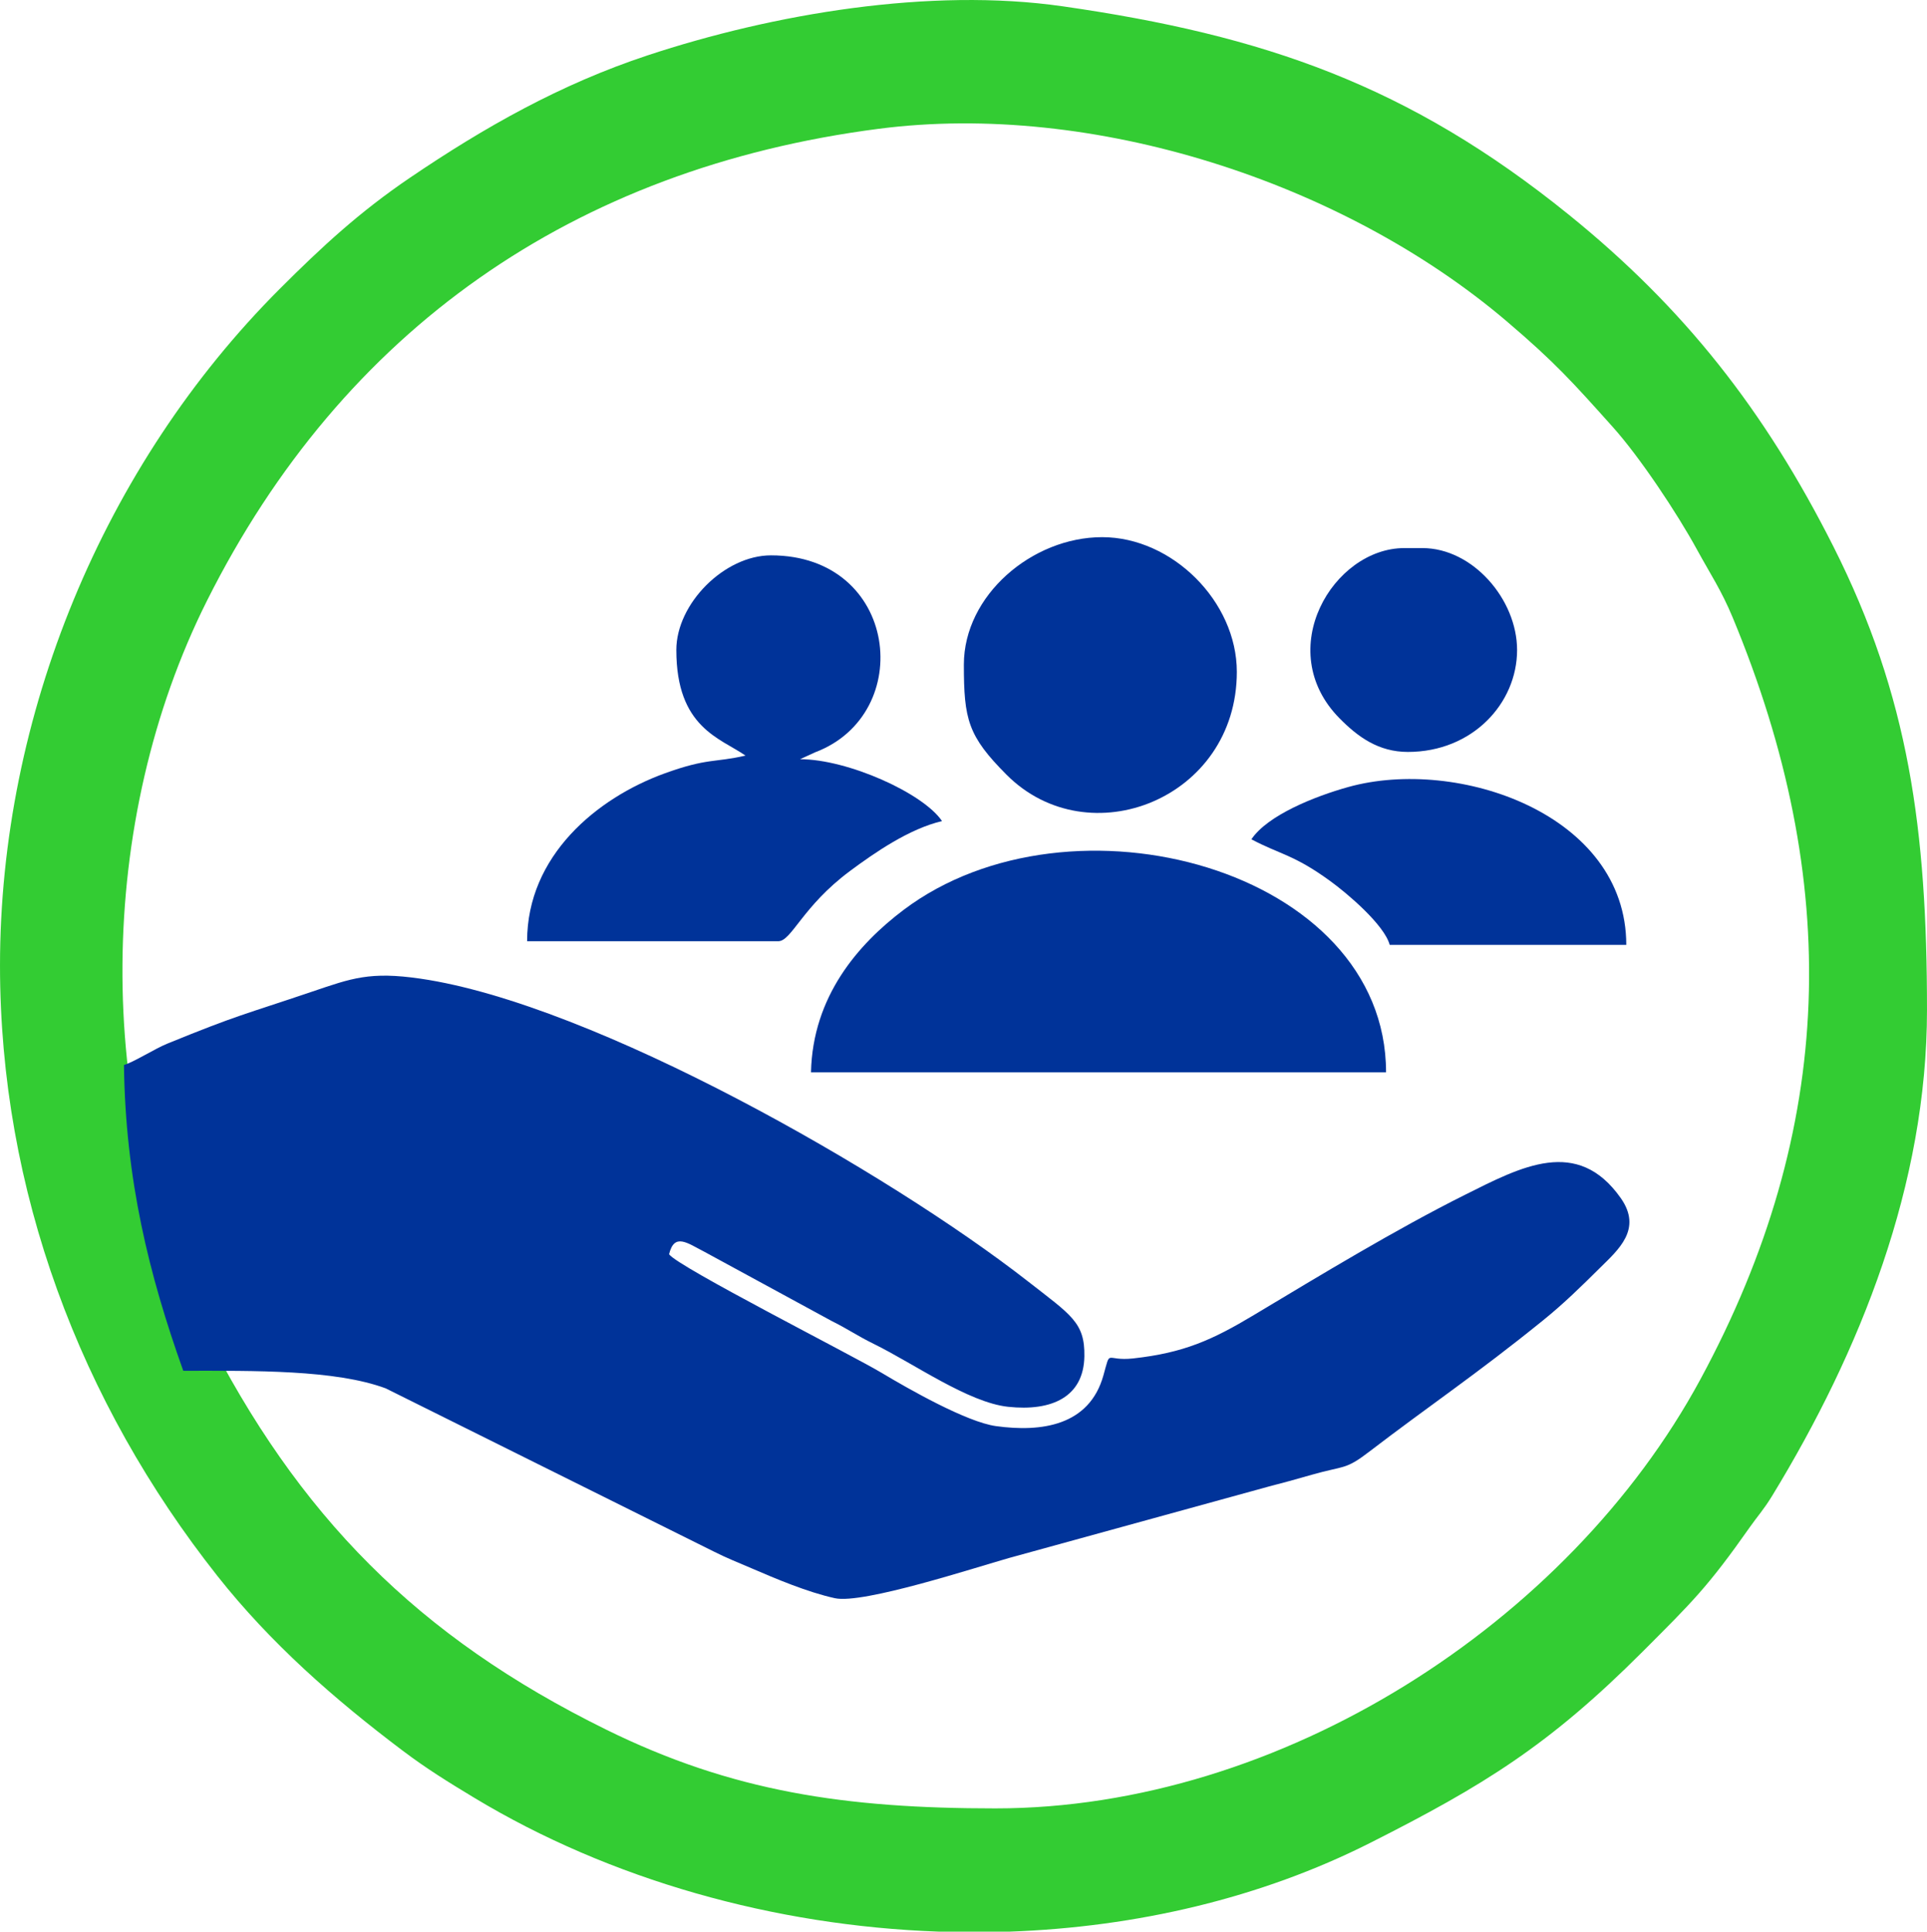 <?xml version="1.0" encoding="UTF-8"?>
<!DOCTYPE svg PUBLIC "-//W3C//DTD SVG 1.1//EN" "http://www.w3.org/Graphics/SVG/1.1/DTD/svg11.dtd">
<!-- Creator: CorelDRAW 2021.5 -->
<svg xmlns="http://www.w3.org/2000/svg" xml:space="preserve" width="31.282mm" height="31.351mm" version="1.1" style="shape-rendering:geometricPrecision; text-rendering:geometricPrecision; image-rendering:optimizeQuality; fill-rule:evenodd; clip-rule:evenodd"
viewBox="0 0 3409.94 3417.49"
 xmlns:xlink="http://www.w3.org/1999/xlink"
 xmlns:xodm="http://www.corel.com/coreldraw/odm/2003">
 <defs>
  <style type="text/css">
   <![CDATA[
    .fil1 {fill:#003399}
    .fil0 {fill:#33CC33}
   ]]>
  </style>
 </defs>
 <g id="Capa_x0020_1">
  <g id="_2621085602352">
   <path class="fil0" d="M1761.67 3199.46c-266.33,0 -466.15,-29.58 -689.1,-139.41 -333.69,-164.36 -545.17,-378.22 -712.11,-709.42 -196.28,-389.37 -189.04,-899.34 5.82,-1287.84 240.28,-479.03 648.83,-765 1188.41,-834.9 379.57,-49.16 822.3,94.47 1111.36,340.41 86.3,73.42 117.2,108.35 187.86,187.14 47.76,53.25 113.83,152.46 149.14,217.14 23.57,43.17 42.99,71.63 63.1,120.04 193.41,465.81 183.5,903.02 -57.38,1348.1 -233.54,431.52 -742.81,758.73 -1247.11,758.73zm25.06 218.03l-125.76 0c-291.23,-10.3 -581.71,-91.93 -822.17,-237.05 -45.75,-27.62 -83.79,-51.11 -126.22,-83.09 -121.74,-91.74 -234.18,-190.59 -327.73,-308.9 -243.12,-307.51 -384.85,-682.64 -384.85,-1080.29 0,-441.97 182.87,-884.94 494.91,-1196.96 74.83,-74.83 141.57,-136.43 230.57,-196.78 132.26,-89.67 266.34,-165.46 420.24,-216.39 222.72,-73.69 500.1,-120.57 734.46,-86.91 356.78,51.23 612.74,139.85 895.86,368.68 203.64,164.6 346.31,345.39 468.23,587.04 133.87,265.35 165.66,501.9 165.66,819.81 0,308.65 -117.91,603.97 -273.96,859.78 -14.85,24.32 -25.91,36.06 -39.93,56.01 -74.02,105.32 -101.68,132.06 -189.75,220.14 -165.36,165.36 -280.87,236.51 -481.8,337.98 -193.76,97.83 -413.89,148.93 -637.78,156.94z"/>
   <path class="fil1" d="M219.33 1884.24c2.64,202.49 44.02,370.38 104.93,540.99 125.86,0 268.8,-2.11 358.37,31.14l580.7 288.77c23.14,11.67 42.87,19.32 66.92,29.68 42.63,18.4 98.78,42.19 147.18,52.78 49.45,10.82 247.87,-54.12 308.19,-71.18l459.64 -126.45c24.96,-6.34 47.3,-12.6 75.86,-20.75 58.36,-16.67 59.04,-8.11 101.25,-40.44 106.29,-81.41 190.33,-137.37 308.2,-232.81 36.89,-29.88 66.63,-59.06 100.55,-92.68 32.35,-32.06 75.75,-68.59 36.8,-123.76 -76.69,-108.64 -175.55,-55.66 -275.65,-5.6 -122.07,61.03 -254.74,141.48 -373.44,212.66 -73.48,44.05 -123.9,66.88 -213.56,76.77 -50.3,5.56 -39.12,-18.52 -52.77,30.16 -24.94,89.03 -109.77,100.7 -190.17,89.57 -51.78,-7.17 -154.04,-65.35 -202.13,-94.15 -52.91,-31.69 -359.46,-186.88 -376.27,-209.82 9.28,-38.7 32.35,-19.81 62.41,-4.49l225.33 122.51c28.89,14.29 45.07,26.09 75.1,40.82 70.41,34.59 166.69,103.36 237,110.97 77.33,8.36 133.92,-17.27 135.08,-89.41 0.97,-59.77 -23.46,-72.84 -100.01,-132.62 -245.36,-191.55 -767.07,-490.47 -1074.71,-535.41 -89.54,-13.08 -121.72,-0.81 -192.19,23.06 -120.99,40.98 -129.18,40.19 -255.88,91.89 -22.86,9.34 -58.38,32.24 -76.71,37.77z"/>
   <path class="fil1" d="M1435.11 1897.12l1017.6 0c0,-359.52 -557.94,-510.56 -853.93,-287.16 -80.45,60.73 -160.69,152.99 -163.67,287.16z"/>
   <path class="fil1" d="M1196.81 1150.02c0,137.47 77.48,155.59 122.37,186.78 -54.69,12.73 -66.77,3.94 -142.56,31.33 -120.91,43.7 -243.87,146.24 -243.87,297.13l444.4 0c23.61,0 42.65,-61.61 126.94,-124.24 43.49,-32.3 104.72,-74.76 162.88,-88.31 -32.95,-49.19 -166.64,-109.49 -251.19,-109.49l26.49 -12.17c179.4,-67.61 147.92,-348.5 -78.01,-348.5 -82.22,0 -167.46,85.23 -167.46,167.45z"/>
   <path class="fil1" d="M1705.61 1175.78c0,97.26 7.19,126.36 75.57,194.92 145.26,145.66 407.47,42.57 407.47,-182.03 0,-124.64 -114.62,-238.31 -238.3,-238.31 -123.97,0 -244.74,102.9 -244.74,225.43z"/>
   <path class="fil1" d="M2214.42 1484.93c51.94,27.48 74.09,26.5 139.03,73.5 30.61,22.15 96.24,77.81 105.72,113.27l418.63 0c0,-231.25 -298.24,-333.13 -491.84,-279.31 -59.92,16.66 -143.12,50.09 -171.53,92.54z"/>
   <path class="fil1" d="M2491.36 1330.35c114.17,0 193.22,-85.95 193.22,-180.33 0,-89.45 -78.54,-180.33 -167.46,-180.33l-32.2 0c-125.65,0 -233.79,180.51 -114.47,301.24 32.43,32.82 68.81,59.42 120.91,59.42z"/>
  </g>
 </g>
</svg>

